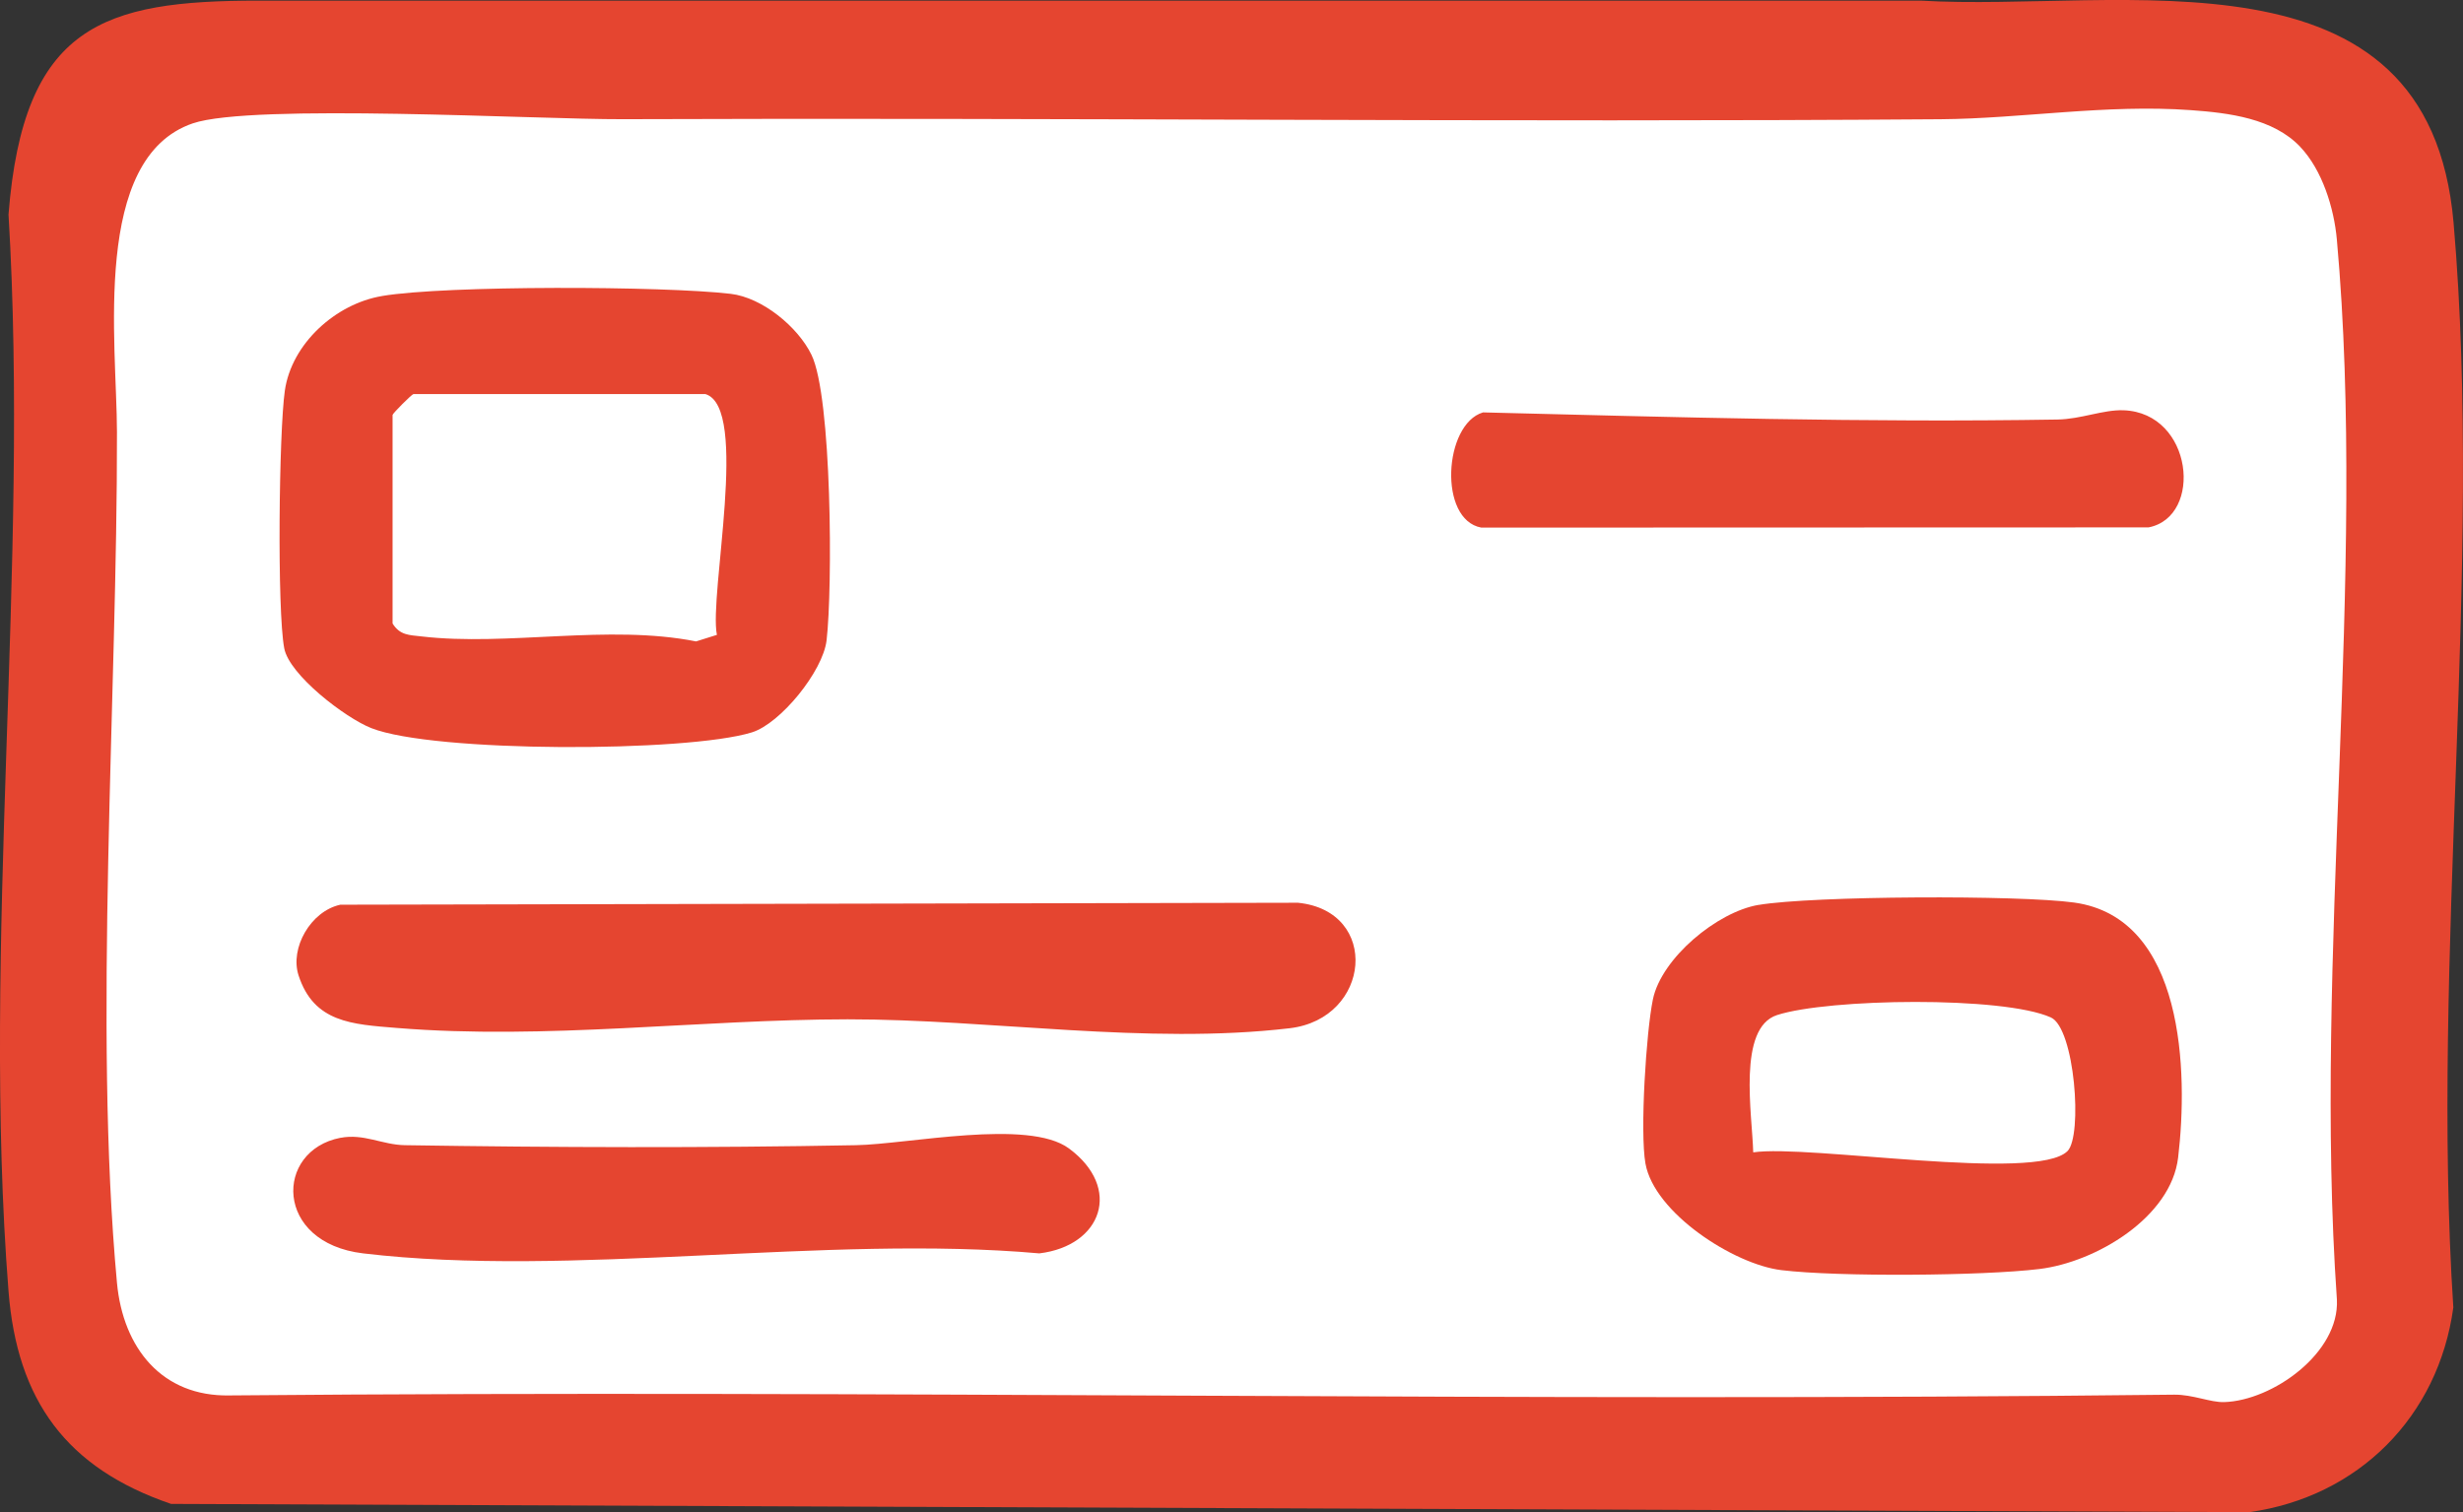 <?xml version="1.0" encoding="UTF-8"?>
<svg id="Layer_1" data-name="Layer 1" xmlns="http://www.w3.org/2000/svg" width="590.44" height="362.57" viewBox="0 0 590.44 362.57">
  <rect x="0" y="0" width="590.44" height="362.57" fill="#333333" stroke="none"/>
  <defs>
    <style>
      .cls-1 {
        fill: #fff;
      }

      .cls-2 {
        fill: #e54530;
      }
    </style>
  </defs>
  <path class="cls-1" d="M564.4,28.51c-6.77-7.12-17.8-8.49-27.41-9.18-21.18-1.53-42.46,2.13-62.73,2.28-109.8.81-220.79-.43-330.48-.01-21.29.08-92.91-4.02-107.71,1.04-25.46,8.71-19.04,55.11-19,77.39.1,66.06-5.94,149.22,0,213.33,1.52,16.4,11.33,28.58,28.25,28.23,162.47-1.43,325.03,1.69,487.49-.19,4.66-.05,9.06,1.96,12.52,1.86,12.12-.37,28.95-12.31,28.27-25.7-5.97-85.66,7.6-181.35-.01-265.81-.71-7.9-3.67-17.44-9.19-23.23Z"/>
  <path class="cls-2" d="M460.44.15c47.88,2.82,121.85-15,127.74,53.27,7.16,82.95-5.52,176.06-.06,260.08-3.59,26.22-22.8,45.42-48.93,49.07l-498.18-1.98c-25.03-8.55-36.91-24.73-38.97-51.03-6.51-82.98,5.07-174.28,0-258.14C5.63,6.03,24.7.15,61.98.15h398.46ZM551.41,35.19c-6.48-6.81-17.02-8.12-26.21-8.78-20.26-1.47-40.6,2.03-59.98,2.18-104.99.77-211.13-.42-316.01-.01-20.36.08-88.84-3.84-103,1-24.34,8.32-18.2,52.7-18.17,74,.1,63.17-5.68,142.69,0,204,1.46,15.68,10.83,27.33,27.01,27,155.36-1.37,310.8,1.62,466.16-.18,4.45-.05,8.67,1.88,11.97,1.78,11.59-.35,27.68-11.77,27.03-24.58-5.71-81.91,7.27-173.41-.01-254.18-.68-7.56-3.51-16.67-8.79-22.22Z"/>
  <path class="cls-2" d="M91.59,70.97c15.33-2.58,67.54-2.41,83.56-.52,7.6.89,16.13,7.93,19.38,14.62,4.91,10.09,5.09,55.91,3.62,68.47-.88,7.45-11.09,19.97-17.93,22.07-15.65,4.82-76.27,4.88-91.21-1.03-6.28-2.48-19.64-12.73-20.87-19.13-1.74-9.11-1.27-51.86.14-61.77,1.6-11.24,12.13-20.83,23.3-22.7ZM169.11,94.49h-70c-.35,0-5,4.65-5,5v50c1.76,2.85,3.99,2.76,6.9,3.1,20.65,2.42,44.86-2.98,65.85,1.2l5-1.57c-1.95-9.59,7.87-54.53-2.75-57.73Z"/>
  <path class="cls-2" d="M421.59,216.97c13.02-2.19,62.38-2.4,75.61-.57,26.51,3.66,27.37,40.72,24.95,61.14-1.7,14.37-19.74,25.09-33.27,26.73-13.65,1.66-48.29,1.91-61.83.27-11.41-1.37-30.5-13.72-32.6-25.58-1.34-7.57.17-31.53,1.79-39.34,2.05-9.89,15.41-20.99,25.34-22.66ZM495.62,276.01c3.68-3.65,1.76-29.47-3.98-32.06-11.49-5.17-53.36-4.55-65.64-.57-9.54,3.09-5.95,23.82-5.71,32.92,13.13-1.96,67.8,7.18,75.32-.29Z"/>
  <path class="cls-2" d="M81.54,216.92l229.62-.47c19.8,2.01,17.53,27.79-2,30.09-34.27,4.03-71.74-2.17-105.95-2.14-35.59.03-72.31,4.98-108.07,2.07-10.75-.87-19.9-1.29-23.57-12.61-2.12-6.53,2.89-15.36,9.97-16.93Z"/>
  <path class="cls-2" d="M81.6,272.82c5.6-1.09,10.05,1.67,15.43,1.76,35.91.56,72.33.68,108.17,0,12.5-.23,41.31-6.4,51.04.77,12.87,9.5,7.93,23.36-7.09,25.17-51.05-4.55-112.28,5.93-162.09,0-21.38-2.54-21.28-24.63-5.47-27.71Z"/>
  <path class="cls-2" d="M355.5,98.88c45.85,1.15,91.79,2.47,137.71,1.71,5.69-.09,10.99-2.4,15.86-2.22,16.68.6,19.15,25.53,5.99,28.08l-159.96.05c-10.35-1.88-8.99-24.8.39-27.61Z"/>
</svg>